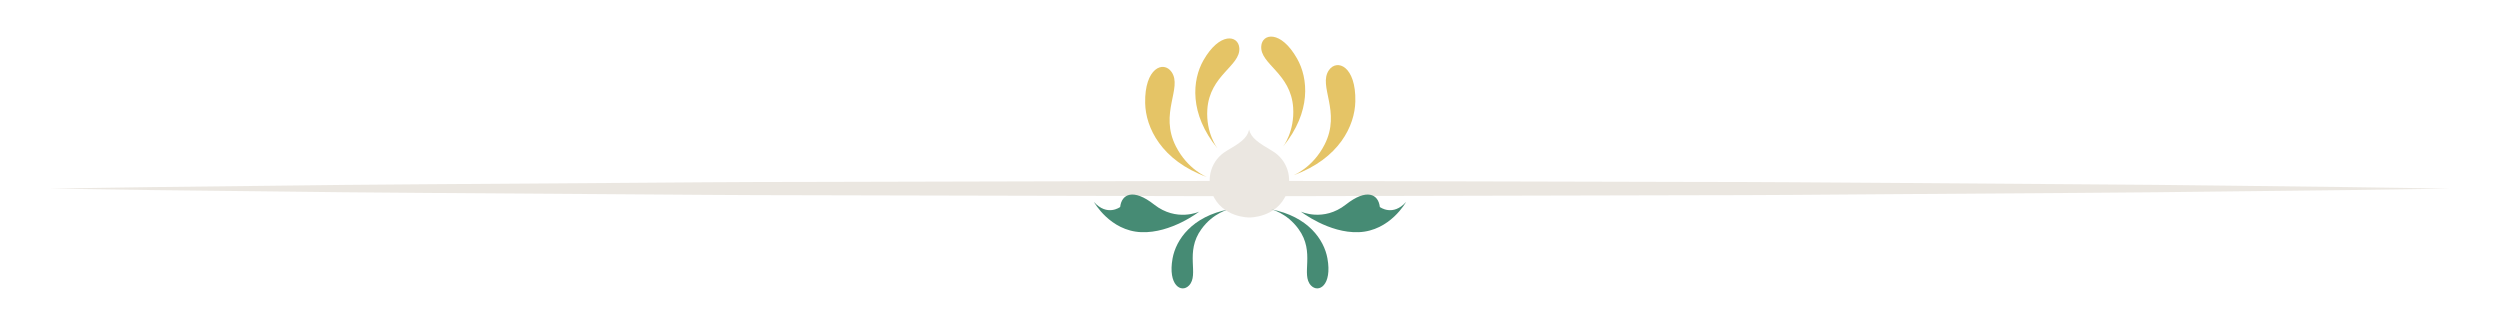 <svg version="1.2" xmlns="http://www.w3.org/2000/svg" viewBox="0 0 300 39" width="300" height="39">
	<title>New Project</title>
	<style>
		.s0 { fill: #ebe7e1 } 
		.s1 { fill: #468b74 } 
		.s2 { fill: #e5c466 } 
	</style>
	<g id="&lt;Group&gt;">
		<path id="&lt;Path&gt;" class="s0" d="m6 22.63c0 0 4.5-0.07 12.38-0.18 3.93-0.05 8.71-0.1 14.2-0.16 5.48-0.07 11.67-0.14 18.42-0.18 6.75-0.05 14.06-0.1 21.8-0.15 7.73-0.06 15.89-0.13 24.33-0.13 16.87-0.04 34.87-0.08 52.87-0.13 18 0.04 36 0.09 52.88 0.13 8.43 0 16.59 0.07 24.32 0.12 7.74 0.06 15.05 0.11 21.8 0.16 6.75 0.03 12.94 0.11 18.42 0.17 5.49 0.07 10.27 0.12 14.21 0.17 7.87 0.11 12.37 0.18 12.37 0.18 0 0-4.5 0.06-12.37 0.18-3.94 0.04-8.72 0.1-14.21 0.16-5.48 0.07-11.67 0.14-18.42 0.18-6.75 0.05-14.06 0.1-21.8 0.15-7.73 0.06-15.89 0.13-24.32 0.13-16.88 0.04-34.88 0.08-52.88 0.12-18-0.04-36-0.08-52.87-0.12-8.44 0-16.6-0.08-24.33-0.13-7.74-0.05-15.05-0.11-21.8-0.15-6.75-0.04-12.94-0.11-18.42-0.18-5.49-0.06-10.27-0.12-14.2-0.16-7.88-0.12-12.38-0.18-12.38-0.18z"/>
		<g id="&lt;Group&gt;">
			<path id="&lt;Path&gt;" class="s1" d="m147.48 25.12c0 0-1.88 0.4-3.3 2.36-2.05 2.8-0.24 5.47-1.5 6.78-0.91 0.95-2.56-0.02-1.97-3.26 0.41-2.23 2.32-5.03 6.77-5.88z"/>
			<path id="&lt;Path&gt;" class="s2" d="m144.82 21.24c0 0-2.3-0.9-3.71-3.67-2.03-3.98 0.81-7.01-0.52-8.93-0.96-1.4-3.26-0.5-3.17 3.74 0.06 2.92 1.93 6.87 7.4 8.86z"/>
			<path id="&lt;Path&gt;" class="s2" d="m146.1 17.81c0 0-1.41-1.8-1.22-4.68 0.28-4.14 3.98-5.2 3.84-7.36-0.11-1.57-2.36-1.95-4.31 1.47-1.34 2.36-1.73 6.39 1.69 10.57z"/>
			<path id="&lt;Path&gt;" class="s2" d="m155.24 21.02c0 0 2.3-0.9 3.71-3.67 2.03-3.98-0.81-7.01 0.52-8.93 0.96-1.39 3.26-0.5 3.17 3.75-0.06 2.91-1.93 6.86-7.4 8.85z"/>
			<path id="&lt;Path&gt;" class="s2" d="m153.97 17.59c0 0 1.4-1.8 1.21-4.68-0.28-4.14-3.98-5.2-3.83-7.36 0.1-1.57 2.36-1.95 4.3 1.48 1.34 2.35 1.73 6.38-1.68 10.56z"/>
			<path id="&lt;Path&gt;" class="s1" d="m138.5 24.55c2.69 2.11 5.4 0.85 5.4 0.85 0 0-3.37 2.61-6.95 2.46-3.76-0.15-5.68-3.63-5.68-3.63 1.59 1.79 3.15 0.61 3.15 0.61 0.17-1.55 1.57-2.27 4.08-0.29z"/>
			<path id="&lt;Path&gt;" class="s0" d="m149.93 26.1v-0.25 0.25c0 0-3.28 0.05-4.46-2.86-0.75-1.83-0.13-4.04 1.71-5.13 1.64-0.96 2.45-1.5 2.7-2.5v-0.09c0.24 1.04 1.13 1.61 2.79 2.59 1.85 1.09 2.46 3.3 1.72 5.13-1.18 2.91-4.46 2.86-4.46 2.86z"/>
			<path id="&lt;Path&gt;" class="s1" d="m159.29 31c0.59 3.24-1.06 4.21-1.97 3.26-1.25-1.31 0.55-3.98-1.5-6.78-1.42-1.96-3.29-2.36-3.29-2.36 4.44 0.85 6.36 3.65 6.76 5.88z"/>
			<path id="&lt;Path&gt;" class="s1" d="m163.05 27.86c-3.58 0.15-6.95-2.47-6.95-2.47 0 0 2.71 1.27 5.4-0.84 2.51-1.98 3.91-1.26 4.08 0.29 0 0 1.56 1.18 3.15-0.61 0 0-1.91 3.48-5.68 3.63z"/>
		</g>
	</g>
</svg>